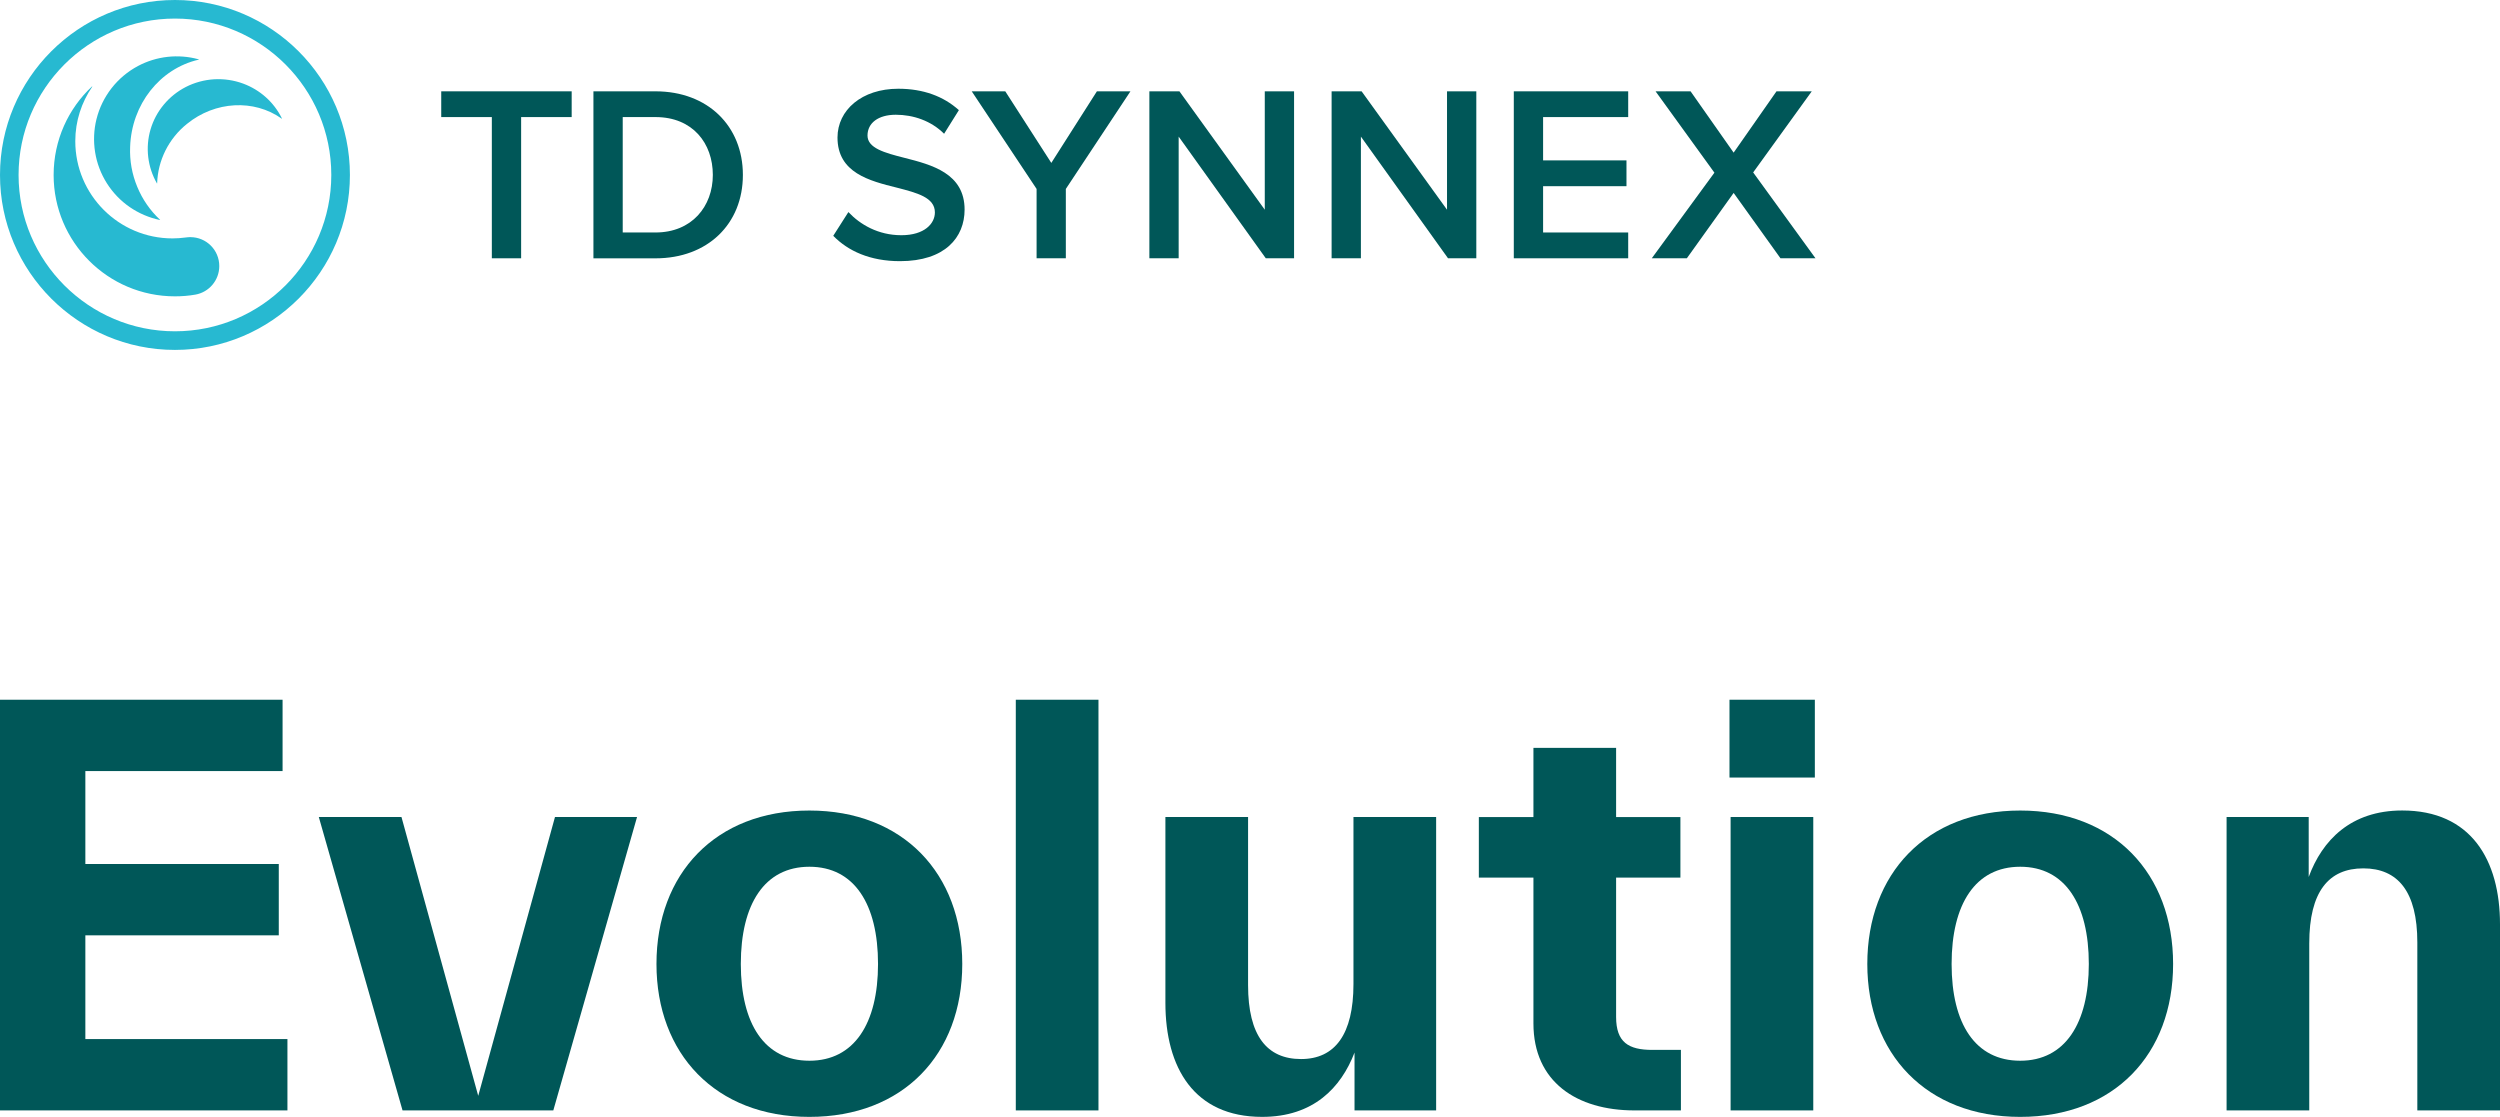 <svg xmlns="http://www.w3.org/2000/svg" xmlns:xlink="http://www.w3.org/1999/xlink" id="Layer_2" data-name="Layer 2" viewBox="0 0 494.12 220.75"><defs><style>      .cls-1 {        fill: #27b9d1;      }      .cls-2 {        fill: none;      }      .cls-3 {        clip-path: url(#clippath-1);      }      .cls-4 {        fill: #005758;      }      .cls-5 {        clip-path: url(#clippath);      }    </style><clipPath id="clippath"><rect class="cls-2" width="358.83" height="69.15"></rect></clipPath><clipPath id="clippath-1"><rect class="cls-2" width="358.83" height="69.15"></rect></clipPath></defs><g id="Layer_1" data-name="Layer 1"><g><g id="TD_SYNNEX_2" data-name="TD SYNNEX 2"><g class="cls-5"><g class="cls-3"><path class="cls-1" d="M19.07,23.55c.55-2.23,1.57-4.31,2.98-6.12,1.41-1.81,3.19-3.3,5.21-4.38,3.67-1.95,7.94-2.43,11.94-1.34l.09.02s.03.01.02.03c0,0,0,.03-.03.04h-.05c-7.63,1.77-13.24,8.81-13.51,17.26-.11,2.69.37,5.38,1.41,7.87,1.01,2.46,2.54,4.67,4.48,6.49l.02.02s.02.01,0,.04c0,0,0,0-.02,0h-.02c-2.12-.45-4.14-1.31-5.93-2.54-1.82-1.25-3.36-2.86-4.54-4.72-1.18-1.87-1.97-3.95-2.32-6.13-.35-2.18-.26-4.4.27-6.55"></path><path class="cls-1" d="M36.71,17.2c1.74-.89,3.65-1.41,5.61-1.53,1.96-.11,3.92.18,5.76.86,3.33,1.24,6.05,3.67,7.61,6.82l.04.07s0,.02,0,.03c0,0-.01.02-.04,0l-.04-.02c-5.44-3.85-13.13-3.48-18.7,1.06-1.79,1.43-3.24,3.24-4.26,5.28-1,2.01-1.56,4.21-1.63,6.45v.02s0,.02-.03.02c0,0,0,0-.01-.01h0c-.92-1.6-1.5-3.36-1.72-5.18-.22-1.85-.07-3.72.46-5.51.53-1.79,1.42-3.45,2.62-4.89,1.2-1.44,2.68-2.62,4.35-3.48"></path><path class="cls-1" d="M65.48,34.58c0,17.04-13.86,30.9-30.9,30.9S3.67,51.62,3.67,34.58,17.54,3.67,34.58,3.67s30.9,13.86,30.9,30.91M34.58,0C15.51,0,0,15.51,0,34.58s15.51,34.58,34.58,34.58,34.58-15.51,34.58-34.58S53.64,0,34.58,0"></path><path class="cls-1" d="M37.63,46.86c-.32,0-.94.08-.94.08-.85.11-1.71.18-2.59.18-10.62,0-19.22-8.61-19.22-19.22,0-4.01,1.25-7.69,3.35-10.76,0,0,.02-.02,0-.05-.02-.02-.05,0-.05,0-4.67,4.37-7.58,10.59-7.58,17.5,0,13.24,10.74,23.98,23.98,23.98,1.37,0,2.72-.11,4.03-.34h0c2.69-.47,4.73-2.82,4.73-5.65,0-3.16-2.56-5.71-5.71-5.71"></path><polygon class="cls-4" points="97.21 51.05 97.21 23.14 87.21 23.14 87.21 18.05 112.99 18.05 112.99 23.14 103 23.14 103 51.05 97.21 51.05"></polygon><path class="cls-4" d="M123.08,45.95h6.48c7.18,0,11.33-5.15,11.33-11.38s-3.96-11.43-11.33-11.43h-6.48v22.81ZM117.29,51.05V18.05h12.27c10.29,0,17.27,6.83,17.27,16.53s-6.98,16.48-17.27,16.48h-12.27Z"></path><path class="cls-4" d="M167.71,41.94c2.28,2.42,5.84,4.55,10.44,4.55s6.63-2.32,6.63-4.5c0-2.97-3.51-3.86-7.52-4.9-5.39-1.34-11.73-2.92-11.73-9.9,0-5.44,4.8-9.65,12.02-9.65,4.93,0,8.95,1.5,11.97,4.23l-2.92,4.67c-2.57-2.57-6.09-3.76-9.55-3.76s-5.59,1.63-5.59,4.11,3.36,3.41,7.27,4.4c5.44,1.38,11.92,3.07,11.92,10.24,0,5.49-3.86,10.19-12.77,10.19-5.93,0-10.27-2.02-13.19-5.01l2.99-4.69Z"></path><polygon class="cls-4" points="204.88 51.05 204.88 37.34 192.06 18.05 198.69 18.05 207.79 32.2 216.8 18.05 223.43 18.05 210.66 37.34 210.66 51.05 204.88 51.05"></polygon><polygon class="cls-4" points="250.18 51.05 232.96 27 232.96 51.05 227.17 51.05 227.17 18.05 233.11 18.05 249.98 41.45 249.98 18.05 255.77 18.05 255.77 51.05 250.18 51.05"></polygon><polygon class="cls-4" points="286.2 51.05 268.98 27 268.98 51.05 263.19 51.05 263.19 18.05 269.12 18.05 286 41.45 286 18.05 291.79 18.05 291.79 51.05 286.2 51.05"></polygon><polygon class="cls-4" points="299.2 51.05 299.2 18.05 321.81 18.05 321.81 23.14 304.99 23.14 304.99 31.7 321.47 31.7 321.47 36.8 304.99 36.8 304.99 45.95 321.81 45.95 321.81 51.05 299.2 51.05"></polygon><polygon class="cls-4" points="351.91 51.05 342.65 38.13 333.4 51.05 326.47 51.05 338.85 34.13 327.22 18.05 334.14 18.05 342.65 30.17 351.12 18.05 358.09 18.05 346.51 34.08 358.83 51.05 351.91 51.05"></polygon></g></g></g><g><path class="cls-4" d="M16.87,205.37h39.94v14.1H0v-81.17h55.85v14.1H16.87v18.37h38.23v14.1H16.87v20.5Z"></path><path class="cls-4" d="M109.68,161.48h16.23l-16.55,57.99h-29.8l-16.55-57.99h16.34l15.17,55.11,15.17-55.11Z"></path><path class="cls-4" d="M129.75,190.53c0-17.83,11.64-30.33,30.22-30.33s30.22,12.5,30.22,30.33-11.64,30.22-30.22,30.22-30.22-12.5-30.22-30.22ZM173.54,190.53c0-11.85-4.7-19.22-13.56-19.22s-13.56,7.37-13.56,19.22,4.7,19.12,13.56,19.12,13.56-7.37,13.56-19.12Z"></path><path class="cls-4" d="M200.77,219.47v-81.17h16.34v81.17h-16.34Z"></path><path class="cls-4" d="M267.51,161.48h16.34v57.99h-16.13v-11.43c-2.67,6.94-8.12,12.71-18.26,12.71-13.46,0-19.12-9.72-19.12-22.53v-36.74h16.34v33.21c0,10.04,3.74,14.63,10.47,14.63s10.36-4.91,10.36-14.84v-33Z"></path><path class="cls-4" d="M332.23,207.51v11.96h-9.18c-11.43,0-19.97-5.66-19.97-17.19v-28.83h-10.79v-11.96h10.79v-13.67h16.34v13.67h12.71v11.96h-12.71v27.55c0,5.02,2.46,6.51,7.16,6.51h5.66Z"></path><path class="cls-4" d="M341.83,153.68v-15.38h16.87v15.38h-16.87ZM342.05,219.47v-57.99h16.34v57.99h-16.34Z"></path><path class="cls-4" d="M369.07,190.53c0-17.83,11.64-30.33,30.22-30.33s30.22,12.5,30.22,30.33-11.64,30.22-30.22,30.22-30.22-12.5-30.22-30.22ZM412.85,190.53c0-11.85-4.7-19.22-13.56-19.22s-13.56,7.37-13.56,19.22,4.7,19.12,13.56,19.12,13.56-7.37,13.56-19.12Z"></path><path class="cls-4" d="M494.12,182.73v36.74h-16.34v-33.21c0-10.04-3.84-14.63-10.68-14.63s-10.68,4.59-10.68,14.84v33h-16.34v-57.99h16.23v11.85c2.67-7.26,8.33-13.14,18.48-13.14,13.56,0,19.33,9.72,19.33,22.53Z"></path></g></g></g></svg>